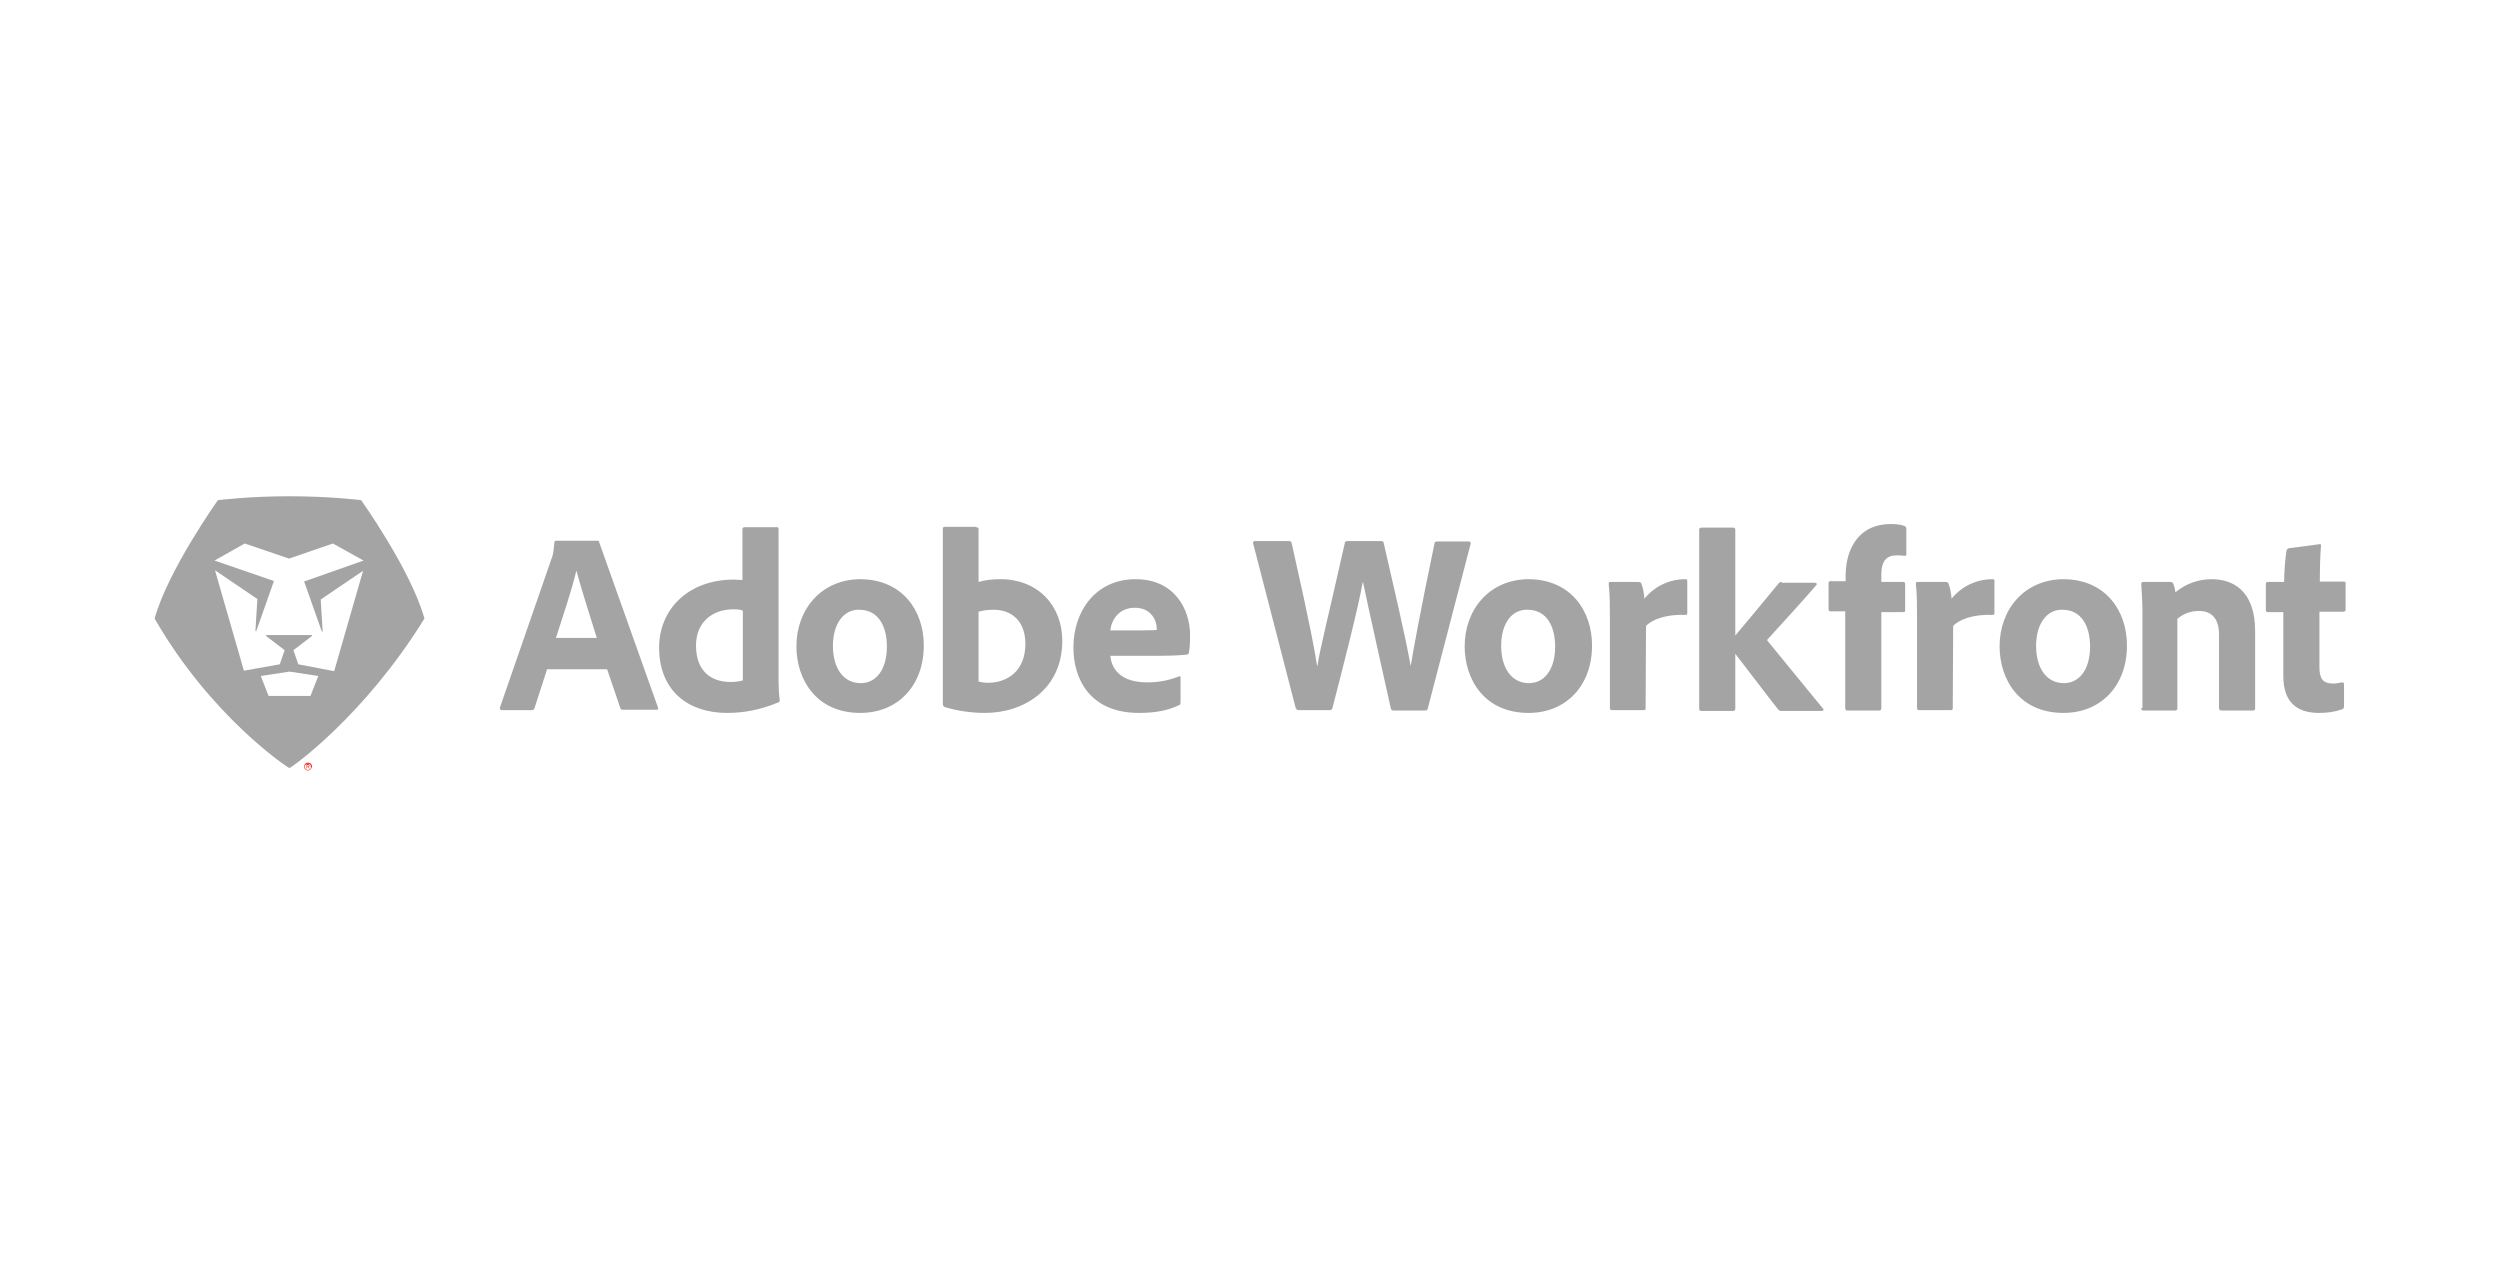 <svg xmlns="http://www.w3.org/2000/svg" width="267" height="136" viewBox="0 0 267 136" fill="none"><path fill-rule="evenodd" clip-rule="evenodd" d="M38.568 53.416C38.568 53.416 43.874 60.855 45.331 66.057C38.88 76.513 31.129 81.975 30.921 82.027C30.661 81.975 22.442 76.409 16.512 66.057C17.968 60.855 23.274 53.416 23.274 53.416C23.274 53.416 26.552 53 30.921 53C35.291 53 38.568 53.416 38.568 53.416ZM26.084 71.623L29.881 70.947L30.401 69.438L28.424 67.93C28.372 67.93 28.424 67.826 28.476 67.826H33.262C33.314 67.826 33.366 67.878 33.314 67.93L31.337 69.438L31.858 70.947L35.655 71.675C35.655 71.675 35.707 71.675 35.707 71.623L38.776 60.959L34.251 64.028L34.459 67.409C34.511 67.462 34.407 67.462 34.355 67.409L32.482 62.103L38.828 59.867L35.551 58.046L30.869 59.658L26.136 58.046L22.91 59.867L29.257 62.051L27.384 67.358C27.384 67.462 27.28 67.409 27.28 67.358L27.488 63.976L22.962 60.907L26.032 71.571C26.032 71.597 26.032 71.61 26.038 71.617C26.044 71.623 26.058 71.623 26.084 71.623ZM28.684 74.328L27.852 72.195L30.921 71.727L33.991 72.195L33.158 74.328H28.684Z" fill="#A4A4A4"></path><path d="M32.898 82.287C32.69 82.287 32.482 82.131 32.482 81.871C32.482 81.663 32.638 81.455 32.898 81.455C33.106 81.455 33.314 81.611 33.314 81.871C33.262 82.079 33.106 82.287 32.898 82.287ZM32.898 81.559C32.69 81.559 32.534 81.715 32.534 81.871C32.534 82.079 32.69 82.235 32.898 82.235C33.106 82.235 33.21 82.079 33.21 81.871C33.21 81.663 33.054 81.559 32.898 81.559ZM33.002 82.079L32.898 81.923H32.794V82.079H32.742V81.611H32.898C32.95 81.611 33.054 81.663 33.054 81.767C33.054 81.871 32.95 81.923 32.95 81.923L33.054 82.079H33.002ZM32.898 81.715H32.794V81.871H32.898C32.95 81.871 33.002 81.819 33.002 81.767C33.002 81.715 32.95 81.715 32.898 81.715Z" fill="#EB1000"></path><path d="M58.399 71.563L57.085 75.631C57.043 75.759 56.958 75.843 56.788 75.843H53.61C53.398 75.843 53.356 75.716 53.398 75.547L58.908 59.654C59.035 59.357 59.12 59.018 59.204 57.959C59.204 57.831 59.289 57.747 59.374 57.747H63.781C63.908 57.747 63.993 57.789 63.993 57.916L70.266 75.547C70.308 75.674 70.308 75.801 70.138 75.801H66.536C66.367 75.801 66.282 75.759 66.24 75.589L64.841 71.478H58.399V71.563ZM63.739 68.13C63.188 66.308 62.086 62.959 61.578 61.01H61.535C61.111 62.875 60.094 65.884 59.374 68.13H63.739ZM70.393 69.147C70.393 65.206 73.359 61.9 78.403 61.9C78.615 61.9 78.911 61.942 79.293 61.942V56.518C79.293 56.391 79.378 56.306 79.505 56.306H82.98C83.107 56.306 83.15 56.348 83.15 56.475V72.749C83.15 73.385 83.192 74.191 83.277 74.784C83.277 74.911 83.234 74.996 83.065 75.038C81.158 75.843 79.335 76.14 77.64 76.14C73.529 76.14 70.393 73.809 70.393 69.147ZM79.293 65.206C79.038 65.079 78.657 65.079 78.276 65.079C76.157 65.079 74.334 66.392 74.334 68.935C74.334 71.648 75.902 72.834 78.021 72.834C78.488 72.834 78.911 72.792 79.335 72.665V65.206H79.293ZM98.661 68.935C98.661 73.258 95.864 76.14 91.88 76.14C87.176 76.14 85.057 72.58 85.057 69.02C85.057 65.121 87.684 61.858 91.922 61.858C96.372 61.9 98.661 65.206 98.661 68.935ZM88.956 68.978C88.956 71.393 90.1 72.961 91.922 72.961C93.533 72.961 94.719 71.563 94.719 69.062C94.719 66.901 93.829 65.121 91.753 65.121C90.185 65.079 88.956 66.519 88.956 68.978ZM104.213 56.306C104.425 56.306 104.509 56.348 104.509 56.518V62.154C105.23 61.942 105.993 61.858 106.84 61.858C110.909 61.858 113.452 64.74 113.452 68.427C113.452 73.597 109.383 76.14 105.188 76.14C103.747 76.14 102.263 75.928 100.865 75.504C100.78 75.462 100.695 75.335 100.695 75.208V56.475C100.695 56.348 100.738 56.263 100.907 56.263H104.213V56.306ZM106.12 65.121C105.23 65.121 104.849 65.248 104.509 65.333V72.792C104.849 72.877 105.188 72.919 105.527 72.919C107.603 72.919 109.51 71.648 109.51 68.766C109.51 66.308 108.027 65.121 106.12 65.121ZM118.58 69.995C118.707 71.563 119.809 72.877 122.521 72.877C123.75 72.877 124.852 72.665 125.912 72.241C125.997 72.199 126.081 72.199 126.081 72.368V74.996C126.081 75.208 126.039 75.25 125.87 75.335C124.768 75.843 123.539 76.14 121.631 76.14C116.461 76.14 114.639 72.58 114.639 69.147C114.639 65.333 116.97 61.858 121.292 61.858C125.446 61.858 127.099 65.079 127.099 67.833C127.099 68.681 127.056 69.359 126.971 69.698C126.929 69.825 126.887 69.91 126.76 69.91C126.42 69.952 125.361 70.037 123.92 70.037H118.58V69.995ZM122.14 67.325C123.03 67.325 123.411 67.282 123.539 67.282V67.07C123.539 66.392 123.03 64.909 121.208 64.909C119.47 64.909 118.707 66.223 118.58 67.325H122.14ZM150.662 71.139C150.069 67.791 148.755 62.281 147.78 58.001C147.738 57.831 147.696 57.789 147.526 57.789H143.924C143.754 57.789 143.627 57.831 143.627 58.001C141.762 66.265 141 69.189 140.703 71.097H140.66C140.406 69.486 140.025 67.198 137.948 58.001C137.906 57.789 137.779 57.789 137.651 57.789H134.007C133.88 57.789 133.795 57.874 133.837 58.043L138.372 75.589C138.457 75.759 138.541 75.843 138.711 75.843H142.017C142.229 75.843 142.271 75.716 142.313 75.589C143.203 72.114 145.026 65.121 145.534 62.197H145.577C146.17 65.079 147.738 72.029 148.543 75.674C148.586 75.801 148.67 75.886 148.84 75.886H152.23C152.358 75.886 152.442 75.843 152.485 75.674L157.062 58.086C157.104 57.874 157.02 57.831 156.85 57.831H153.502C153.29 57.831 153.205 57.916 153.205 58.043C151.552 65.969 150.917 69.613 150.662 71.139ZM170.03 68.935C170.03 73.258 167.233 76.14 163.25 76.14C158.545 76.14 156.426 72.58 156.426 69.02C156.426 65.121 159.054 61.858 163.292 61.858C167.742 61.9 170.03 65.206 170.03 68.935ZM160.325 68.978C160.325 71.393 161.47 72.961 163.292 72.961C164.902 72.961 166.089 71.563 166.089 69.062C166.089 66.901 165.199 65.121 163.122 65.121C161.512 65.079 160.325 66.519 160.325 68.978ZM171.98 62.154C171.853 62.154 171.81 62.197 171.81 62.366C171.938 63.341 171.938 64.951 171.938 66.096V75.589C171.938 75.759 171.98 75.843 172.192 75.843H175.498C175.71 75.843 175.752 75.801 175.752 75.631L175.794 66.859C176.388 66.18 177.956 65.587 179.948 65.672C180.16 65.672 180.202 65.629 180.202 65.46V62.069C180.202 61.9 180.16 61.858 179.99 61.858C178.04 61.858 176.515 62.832 175.625 63.934C175.582 63.341 175.455 62.748 175.328 62.409C175.286 62.239 175.201 62.154 174.989 62.154H171.98ZM190.289 62.154C190.119 62.154 190.034 62.197 189.907 62.366C189.314 63.087 186.771 66.18 185.33 67.876V56.56C185.33 56.391 185.203 56.348 185.076 56.348H181.728C181.516 56.348 181.473 56.475 181.473 56.56V75.631C181.473 75.843 181.516 75.928 181.728 75.928H185.076C185.288 75.928 185.33 75.843 185.33 75.631V69.825C186.644 71.52 189.017 74.657 189.865 75.716C189.992 75.843 190.034 75.928 190.204 75.928H194.569C194.739 75.928 194.823 75.759 194.696 75.674C193.001 73.597 190.373 70.419 188.763 68.427C188.72 68.384 188.72 68.342 188.763 68.299C189.822 67.155 193.128 63.511 193.976 62.493C194.103 62.366 194.018 62.239 193.806 62.239H190.289V62.154ZM197.07 65.375V75.631C197.07 75.801 197.154 75.886 197.324 75.886H200.672C200.884 75.886 200.926 75.759 200.926 75.631V65.375H203.257C203.469 65.333 203.469 65.333 203.469 65.163V62.366C203.469 62.239 203.427 62.154 203.257 62.154H200.926V61.391C200.926 59.866 201.519 59.315 202.537 59.315C202.749 59.315 203.088 59.315 203.384 59.357C203.511 59.4 203.596 59.315 203.596 59.188V56.475C203.596 56.348 203.554 56.263 203.427 56.179C203.088 56.051 202.579 55.967 201.986 55.967C199.74 55.967 198.426 57.026 197.705 58.552C197.324 59.4 197.112 60.332 197.112 61.646V62.069H195.501C195.374 62.069 195.29 62.112 195.29 62.281V65.079C195.29 65.206 195.332 65.29 195.501 65.29H197.07V65.375ZM204.783 62.154C204.656 62.154 204.613 62.197 204.613 62.366C204.74 63.341 204.74 64.951 204.74 66.096V75.589C204.74 75.759 204.783 75.843 204.995 75.843H208.3C208.512 75.843 208.555 75.801 208.555 75.631L208.597 66.859C209.19 66.18 210.759 65.587 212.75 65.672C212.962 65.672 213.005 65.629 213.005 65.46V62.069C213.005 61.9 212.962 61.858 212.793 61.858C210.843 61.858 209.318 62.832 208.428 63.934C208.385 63.341 208.258 62.748 208.131 62.409C208.089 62.239 208.004 62.154 207.792 62.154H204.783ZM227.16 68.935C227.16 73.258 224.363 76.14 220.379 76.14C215.675 76.14 213.556 72.58 213.556 69.02C213.556 65.121 216.183 61.858 220.421 61.858C224.871 61.9 227.16 65.206 227.16 68.935ZM217.455 68.978C217.455 71.393 218.599 72.961 220.421 72.961C222.032 72.961 223.219 71.563 223.219 69.062C223.219 66.901 222.329 65.121 220.252 65.121C218.684 65.079 217.455 66.519 217.455 68.978ZM228.686 75.631C228.686 75.801 228.728 75.886 228.94 75.886H232.288C232.458 75.886 232.542 75.801 232.542 75.674V66.096C233.136 65.587 233.899 65.248 234.831 65.248C236.272 65.248 236.992 66.138 236.992 67.791V75.631C236.992 75.801 237.077 75.886 237.289 75.886H240.595C240.807 75.886 240.849 75.801 240.849 75.631V67.409C240.849 62.959 238.349 61.858 236.229 61.858C234.789 61.858 233.475 62.324 232.33 63.256C232.288 62.875 232.203 62.578 232.119 62.366C232.076 62.239 231.991 62.154 231.779 62.154H228.898C228.728 62.154 228.686 62.239 228.686 62.366C228.728 62.959 228.813 64.4 228.813 65.333V75.631H228.686ZM250.342 73.089C250.342 72.919 250.258 72.877 250.13 72.877C249.791 72.919 249.537 73.004 249.198 73.004C248.054 73.004 247.715 72.453 247.715 71.224V65.333H250.3C250.427 65.29 250.512 65.29 250.512 65.121V62.324C250.512 62.154 250.47 62.112 250.3 62.112H247.757C247.757 60.756 247.799 59.145 247.884 58.298C247.884 58.086 247.799 58.086 247.672 58.128L244.451 58.552C244.324 58.594 244.239 58.679 244.197 58.806C244.07 59.569 243.943 61.222 243.943 62.154H242.248C242.036 62.154 241.993 62.197 241.993 62.409V65.121C241.993 65.29 242.036 65.333 242.205 65.375H243.858V72.199C243.858 74.953 245.257 76.14 247.672 76.14C248.647 76.14 249.368 76.013 250.13 75.759C250.3 75.716 250.342 75.547 250.342 75.419V73.089Z" fill="#A4A4A4"></path></svg>